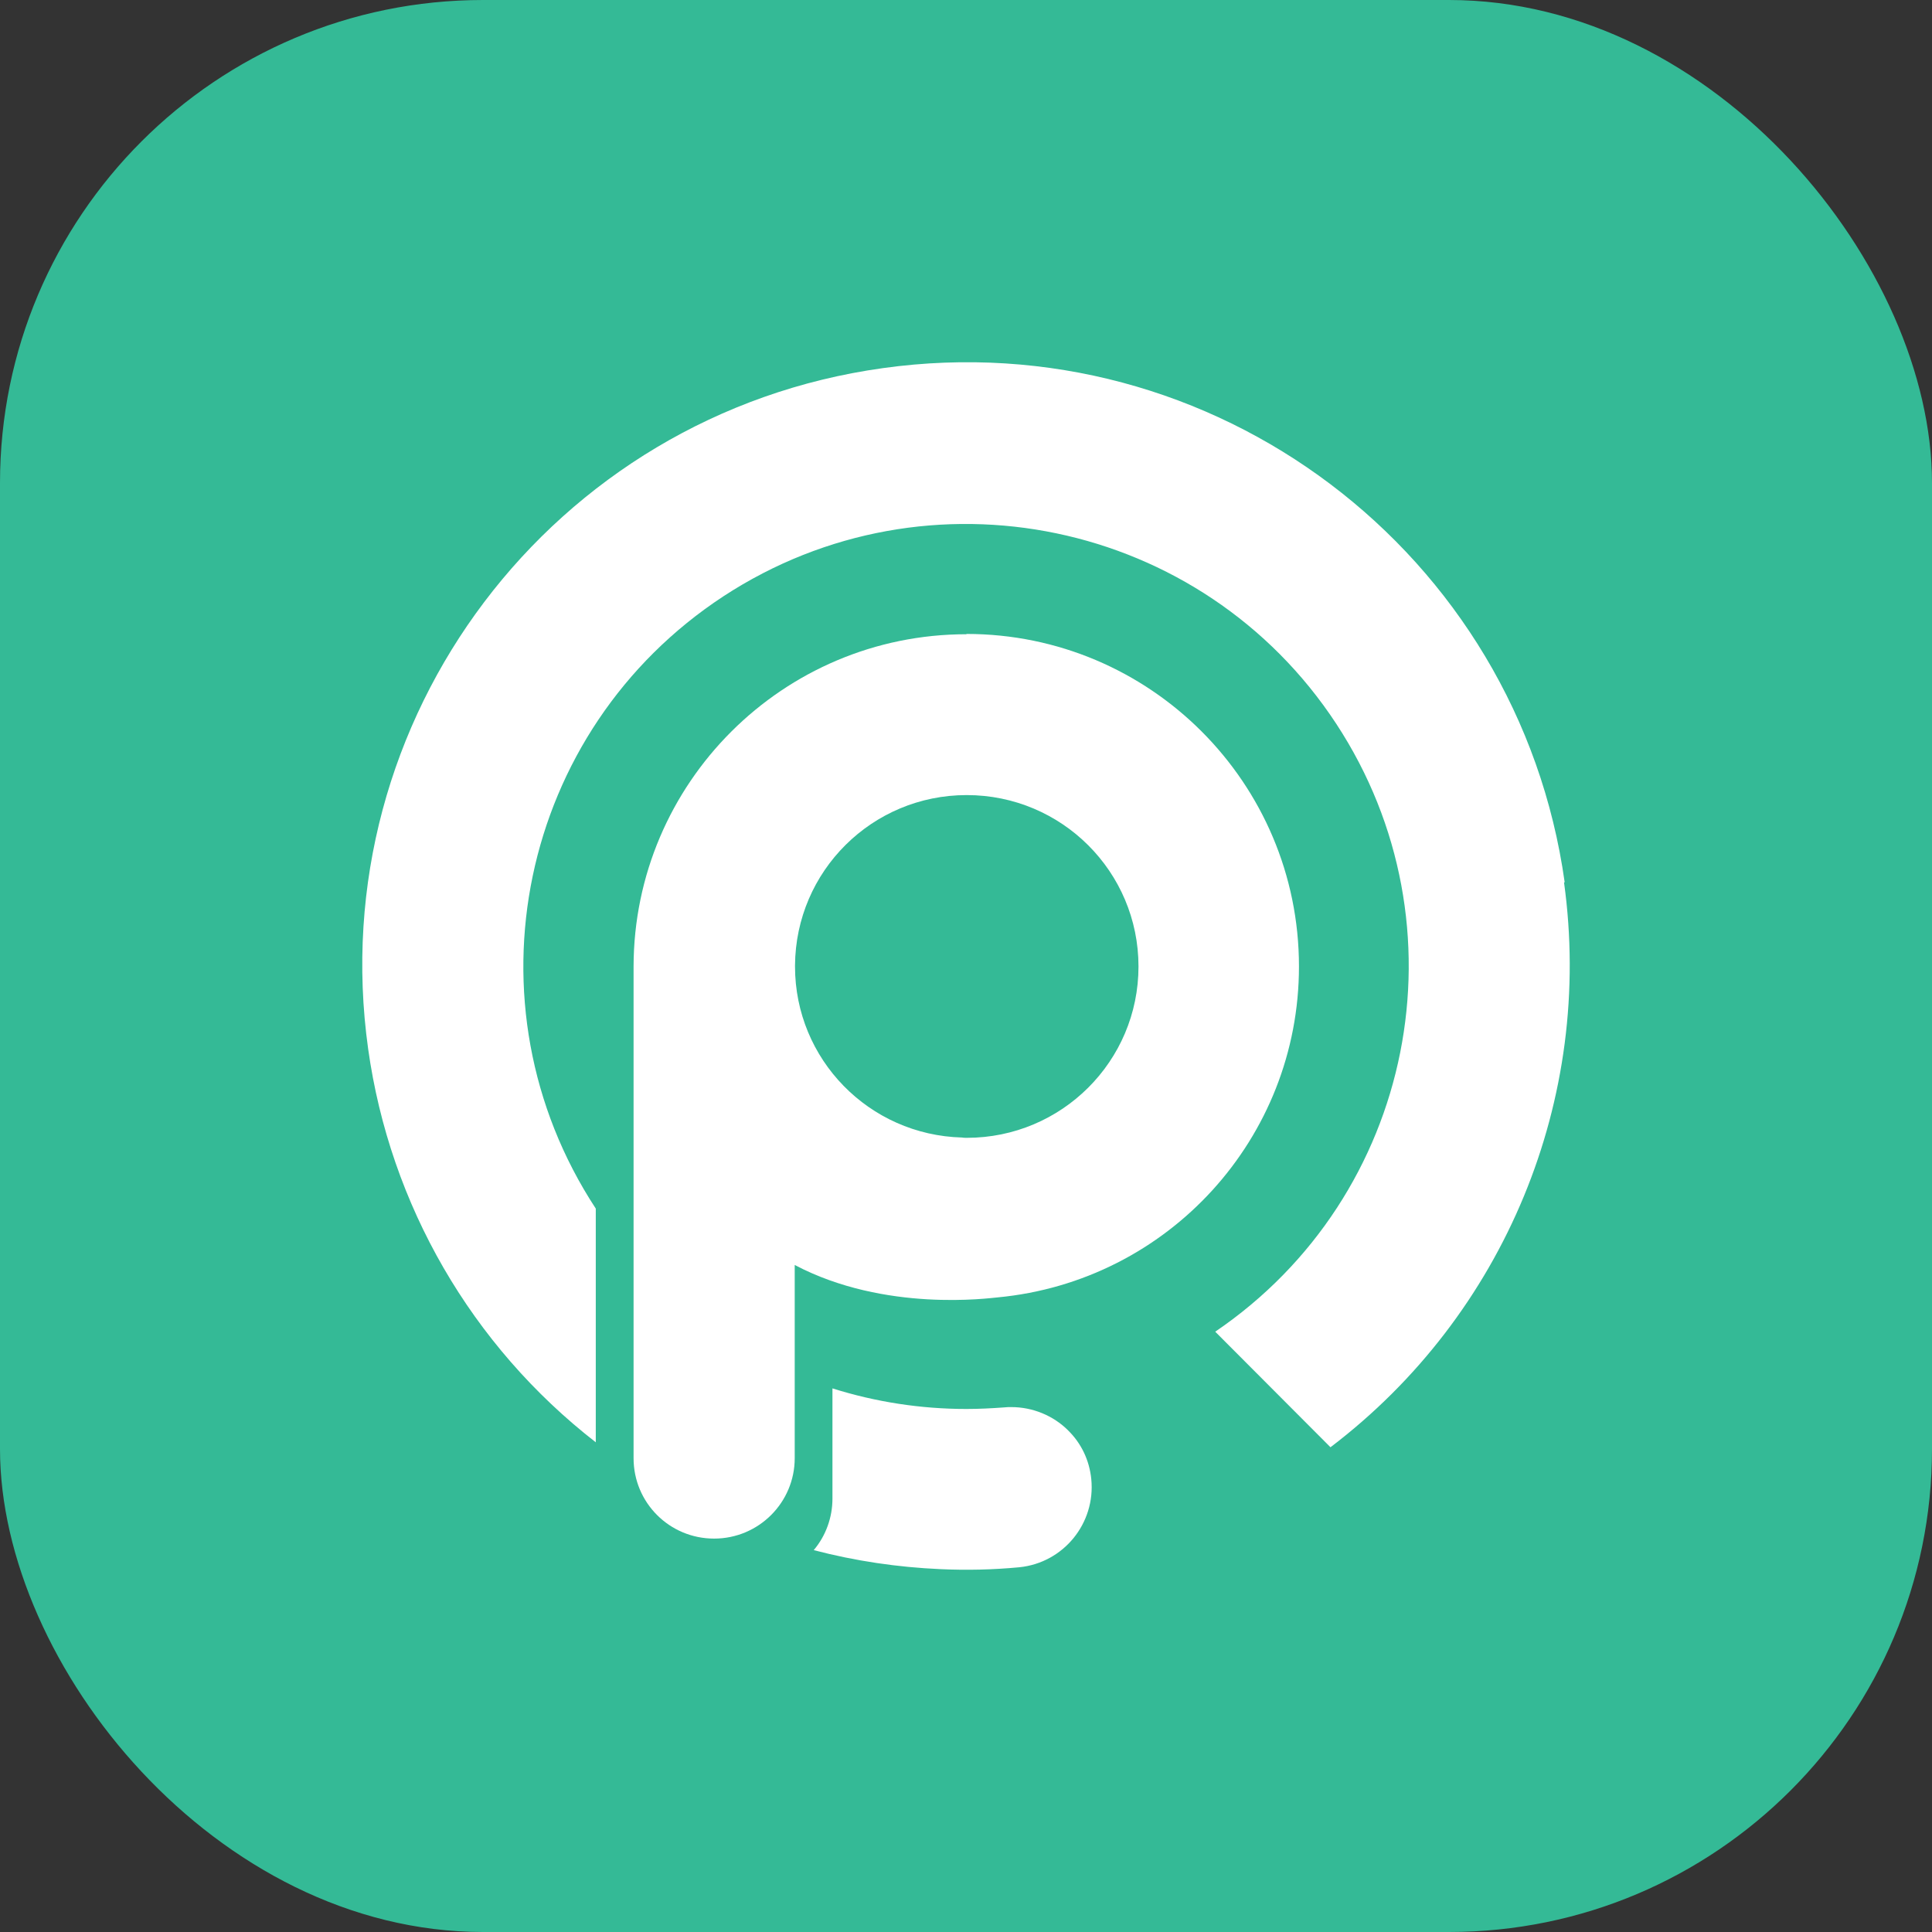 <svg width="32" height="32" viewBox="0 0 32 32" fill="none" xmlns="http://www.w3.org/2000/svg">
<rect x="0" y="0" width="32" height="32" fill="#333333" stroke="none"/>
<rect width="32" height="32" rx="8" fill="#34BA96"/>
<path d="M17.693 23.693C17.444 23.445 17.103 23.306 16.751 23.306C16.71 23.306 16.674 23.306 16.632 23.311C16.425 23.326 16.219 23.337 16.007 23.337C15.257 23.337 14.507 23.223 13.788 22.996V24.823C13.788 25.133 13.679 25.437 13.478 25.675C14.165 25.855 14.869 25.959 15.577 25.99C16.012 26.01 16.446 26 16.881 25.959C17.615 25.886 18.148 25.231 18.075 24.498C18.044 24.188 17.91 23.904 17.687 23.688L17.693 23.693ZM25.916 14.614C25.15 9.148 20.097 5.333 14.626 6.097C9.149 6.856 5.332 11.909 6.098 17.375C6.46 19.956 7.809 22.289 9.868 23.889V20.018C7.649 16.632 8.596 12.095 11.983 9.876C15.37 7.661 19.916 8.606 22.135 11.992C24.323 15.331 23.433 19.811 20.128 22.057L22.037 23.971C24.923 21.778 26.402 18.201 25.905 14.614H25.916Z" fill="white"/>
<path d="M16.007 10.505C12.966 10.505 10.499 12.973 10.494 16.008C10.494 16.111 10.494 16.235 10.494 16.369C10.494 16.379 10.494 16.384 10.494 16.39V24.152C10.494 24.89 11.089 25.484 11.828 25.484C12.568 25.484 13.163 24.885 13.163 24.152V20.952C14.662 21.742 16.395 21.499 16.524 21.489C19.353 21.221 21.515 18.852 21.515 16.008C21.515 12.967 19.048 10.5 16.007 10.5V10.505ZM16.007 18.846C16.007 18.846 15.956 18.846 15.935 18.841C14.394 18.8 13.168 17.546 13.168 16.008V15.992C13.178 14.428 14.445 13.169 16.012 13.169C17.584 13.169 18.857 14.438 18.857 16.008C18.857 17.577 17.584 18.846 16.012 18.846H16.007Z" fill="white"/>
</svg>
